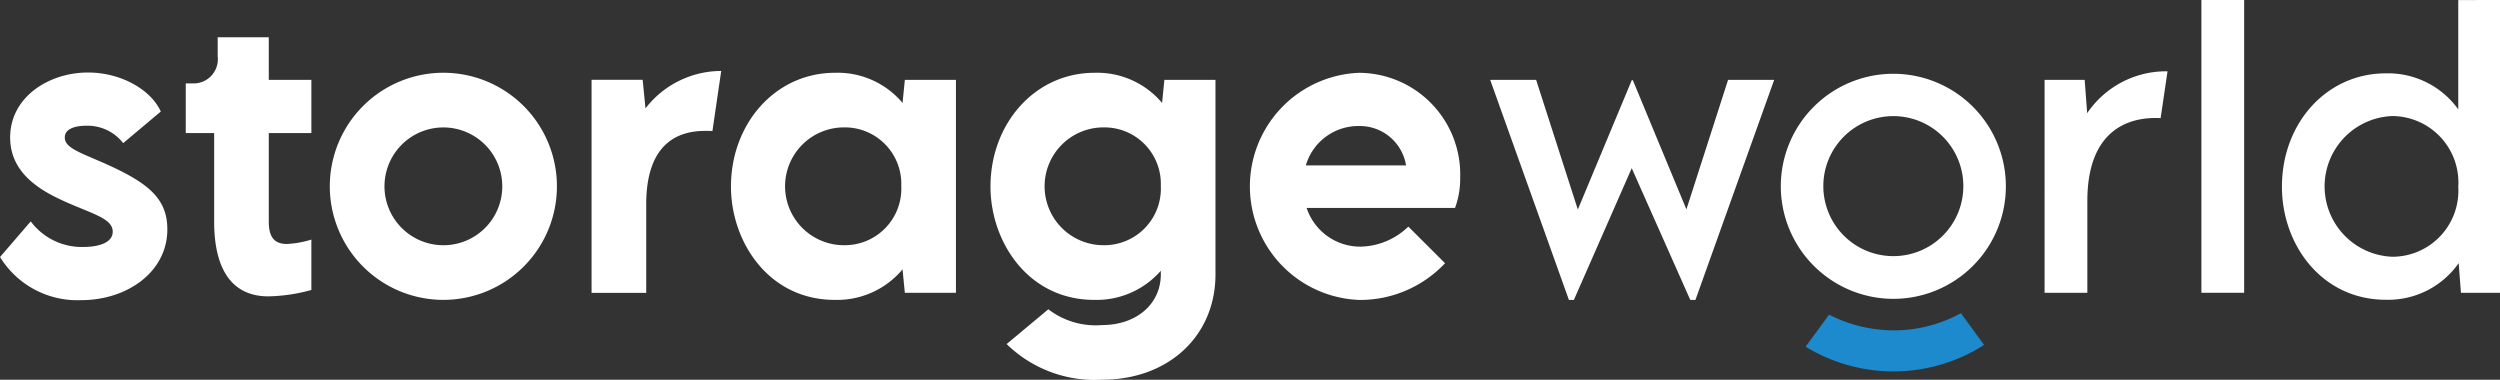 <svg data-name="Storage World logo (white)" xmlns="http://www.w3.org/2000/svg" width="170.774" height="25.938"><rect width="100%" height="100%" fill="#333333" stroke="none"/><path data-name="Path 13319" d="M0 17.56l2.1-2.437a4.349 4.349 0 003.6 1.747c.872 0 2-.218 2-1.043 0-.86-1.238-1.176-2.994-1.939-1.673-.727-4.013-1.9-4.013-4.5 0-2.739 2.619-4.435 5.321-4.435 2.255 0 4.3 1.176 4.97 2.666l-2.57 2.158a3.079 3.079 0 00-2.521-1.189c-.753 0-1.467.206-1.467.8 0 .716 1.019 1.019 2.715 1.77 2.933 1.309 4.29 2.363 4.29 4.509 0 2.933-2.775 4.836-5.878 4.836a6.2 6.2 0 01-5.551-2.946" fill="#fff"/><path data-name="Path 13320" d="M14.629 15.126V9.09h-1.94V5.696h.46a1.652 1.652 0 001.722-1.842V2.546h3.489v2.909h2.91v3.636h-2.91v6.036c0 .971.3 1.539 1.238 1.539a6.729 6.729 0 001.672-.3v3.441a11.7 11.7 0 01-2.933.437c-2.437 0-3.708-1.757-3.708-5.115" fill="#fff"/><path data-name="Path 13321" d="M22.529 12.727a7.757 7.757 0 117.77 7.757 7.759 7.759 0 01-7.77-7.757m11.781 0a4.023 4.023 0 10-4.011 4.024 4.019 4.019 0 004.011-4.024" fill="#fff"/><path data-name="Path 13322" d="M49.265 4.853l-.6 4.1c-.147-.012-.316-.012-.486-.012-1.635 0-4.036.63-4.036 5.018v6.047H40.41V5.453h3.49l.193 1.951a6.55 6.55 0 015.175-2.557" fill="#fff"/><path data-name="Path 13323" d="M65.3 5.455v14.544h-3.491l-.157-1.6a5.821 5.821 0 01-4.643 2.085c-4.483 0-7.077-3.939-7.077-7.745 0-4.266 3.006-7.768 7.115-7.768a5.794 5.794 0 014.606 2.06l.157-1.576zm-3.734 7.247a3.857 3.857 0 00-3.914-4 4.024 4.024 0 000 8.048 3.865 3.865 0 003.914-4.048" fill="#fff"/><path data-name="Path 13324" d="M83.029 5.455v13.332c-.024 4.193-3.236 7.151-7.745 7.151a8.6 8.6 0 01-6.521-2.436l2.849-2.376a5.3 5.3 0 003.672 1.079c2.327 0 3.988-1.418 4.011-3.418v-.291a5.827 5.827 0 01-4.557 1.988c-4.484 0-7.078-3.939-7.078-7.745 0-4.266 3.006-7.768 7.115-7.768a5.794 5.794 0 014.606 2.06l.157-1.576zm-3.734 7.247a3.856 3.856 0 00-3.915-4 4.024 4.024 0 000 8.048 3.865 3.865 0 003.915-4.048" fill="#fff"/><path data-name="Path 13325" d="M99.388 14.206H89.256a3.855 3.855 0 003.684 2.642 4.82 4.82 0 003.263-1.369l2.507 2.5a7.955 7.955 0 01-5.853 2.51 7.763 7.763 0 01-.013-15.515 6.942 6.942 0 016.9 7.175 5.742 5.742 0 01-.353 2.06M89.2 11.3h6.847a3.2 3.2 0 00-3.212-2.691A3.739 3.739 0 0089.2 11.3" fill="#fff"/><path data-name="Path 13326" d="M148.063 4.873l-.472 3.2c-.133-.012-.279-.012-.424-.012-2.1.023-4.581 1.114-4.581 5.672v6.266h-2.921V5.454h2.738l.17 2.278a6.512 6.512 0 015.49-2.861" fill="#fff"/><path data-name="Path 13327" d="M101.794 5.455h3.138l2.849 8.859 3.684-8.836h.073l3.66 8.824 2.847-8.848h3.149l-5.38 15.035h-.351l-4-9-3.952 9h-.339z" fill="#fff"/><path data-name="Rectangle 1944" fill="#fff" d="M150.377 0h2.92v19.999h-2.92z"/><path data-name="Path 13328" d="M170.774 0v20h-2.667l-.157-2.024a5.88 5.88 0 01-4.981 2.5c-4.327 0-7.091-3.709-7.091-7.722 0-4.339 3.043-7.744 7.1-7.744a5.908 5.908 0 014.945 2.46V.004zm-2.848 12.727a4.541 4.541 0 00-4.5-4.8 4.809 4.809 0 00.012 9.612 4.513 4.513 0 004.484-4.812" fill="#fff"/><path data-name="Path 13329" d="M121.646 12.721a7.687 7.687 0 117.706 7.693 7.7 7.7 0 01-7.706-7.693m12.469 0a4.782 4.782 0 10-4.763 4.775 4.779 4.779 0 004.763-4.775" fill="#fff"/><path data-name="Path 13330" d="M133.95 21.392a9.52 9.52 0 01-4.579 1.174 9.671 9.671 0 01-4.427-1.073l-1.6 2.184v.007a11.5 11.5 0 0012.187-.121z" fill="#1c8acc"/></svg>